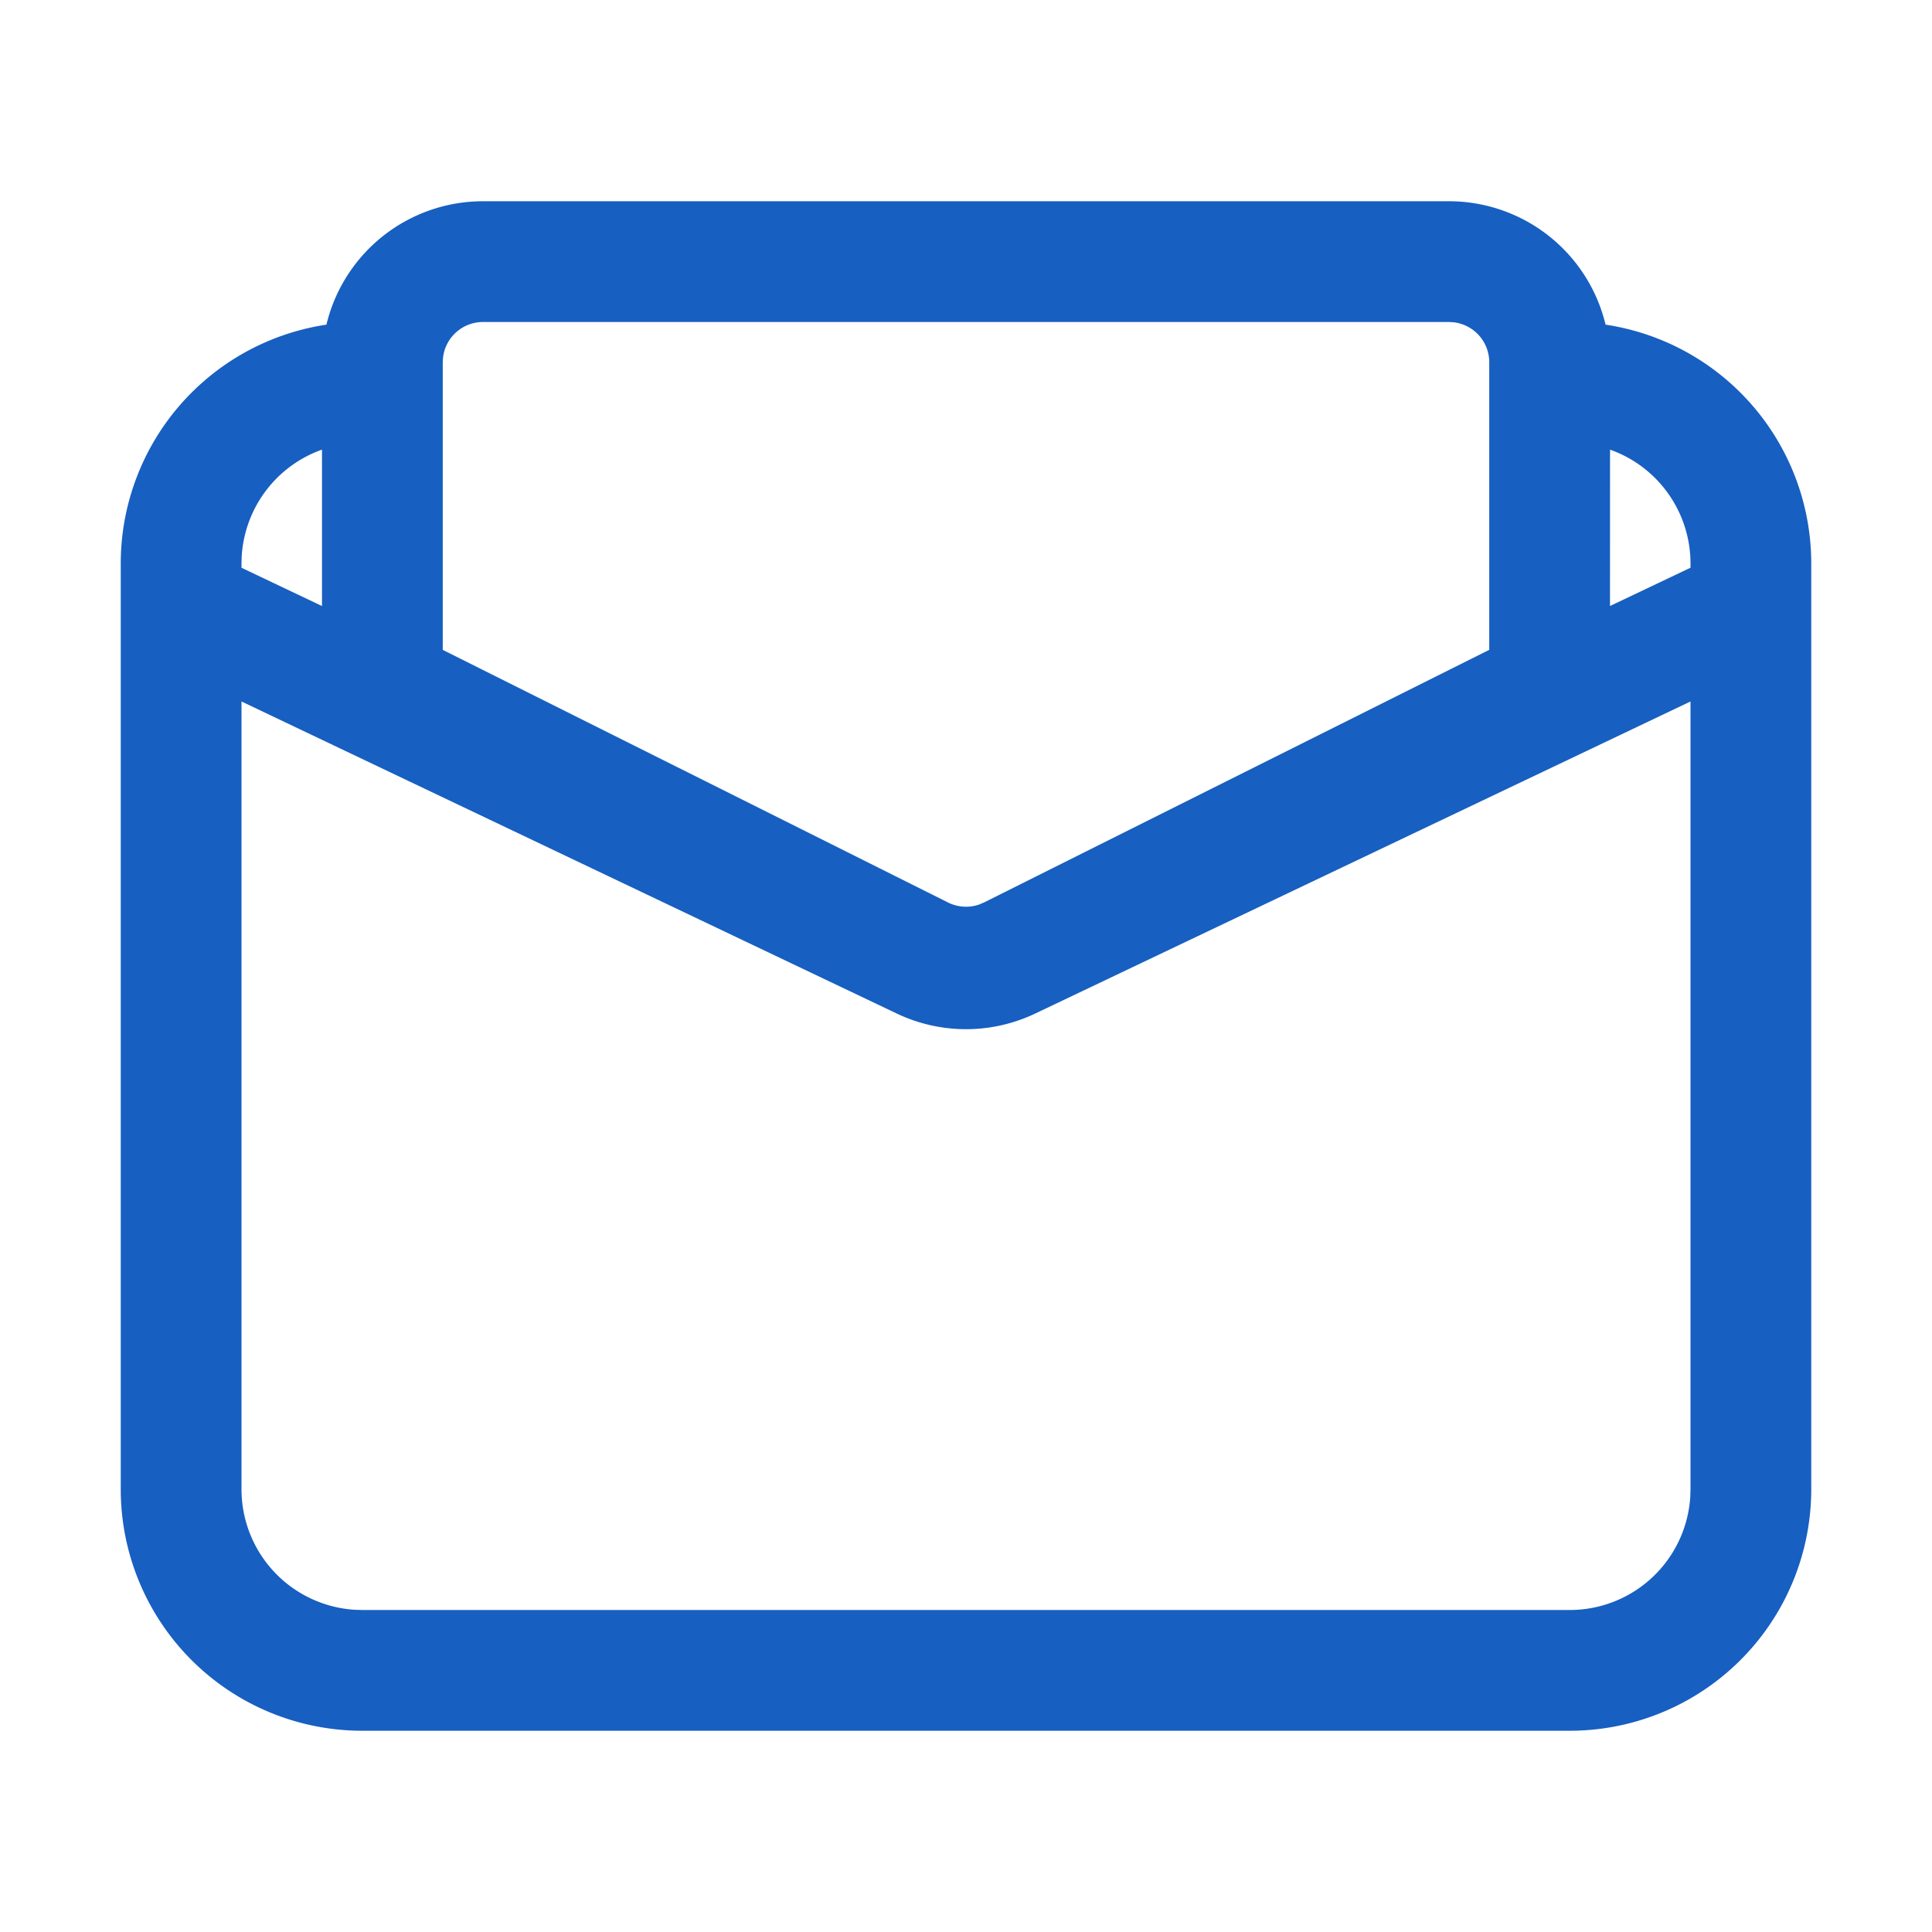 <svg t="1630982681627" class="icon" viewBox="0 0 1024 1024" version="1.1" xmlns="http://www.w3.org/2000/svg" p-id="6600" xmlns:xlink="http://www.w3.org/1999/xlink" width="200" height="200" fill="#175fc1"><defs></defs><path d="M768 106.667a85.376 85.376 0 0 1 82.987 65.408A128 128 0 0 1 960 298.667v490.667a128 128 0 0 1-128 128H192a128 128 0 0 1-128-128V298.667a128.021 128.021 0 0 1 109.013-126.592A85.333 85.333 0 0 1 256 106.667h512z m128 265.131l-347.307 165.397a85.333 85.333 0 0 1-73.387 0L128 371.797V789.333a64 64 0 0 0 60.245 63.893L192 853.333h640a64 64 0 0 0 63.893-60.245L896 789.333V371.797zM768 170.667H256a21.333 21.333 0 0 0-21.184 18.837L234.667 192v152.448l267.797 133.888a21.333 21.333 0 0 0 16.427 1.109l2.645-1.109L789.333 344.427V192a21.333 21.333 0 0 0-18.837-21.184L768 170.667zM128.107 294.912L128 298.667v2.261l42.667 20.288v-82.901a64.043 64.043 0 0 0-42.56 56.597z m725.248-56.597L853.333 321.195l42.667-20.288V298.667a64.021 64.021 0 0 0-42.667-60.352z" p-id="6601"></path></svg>